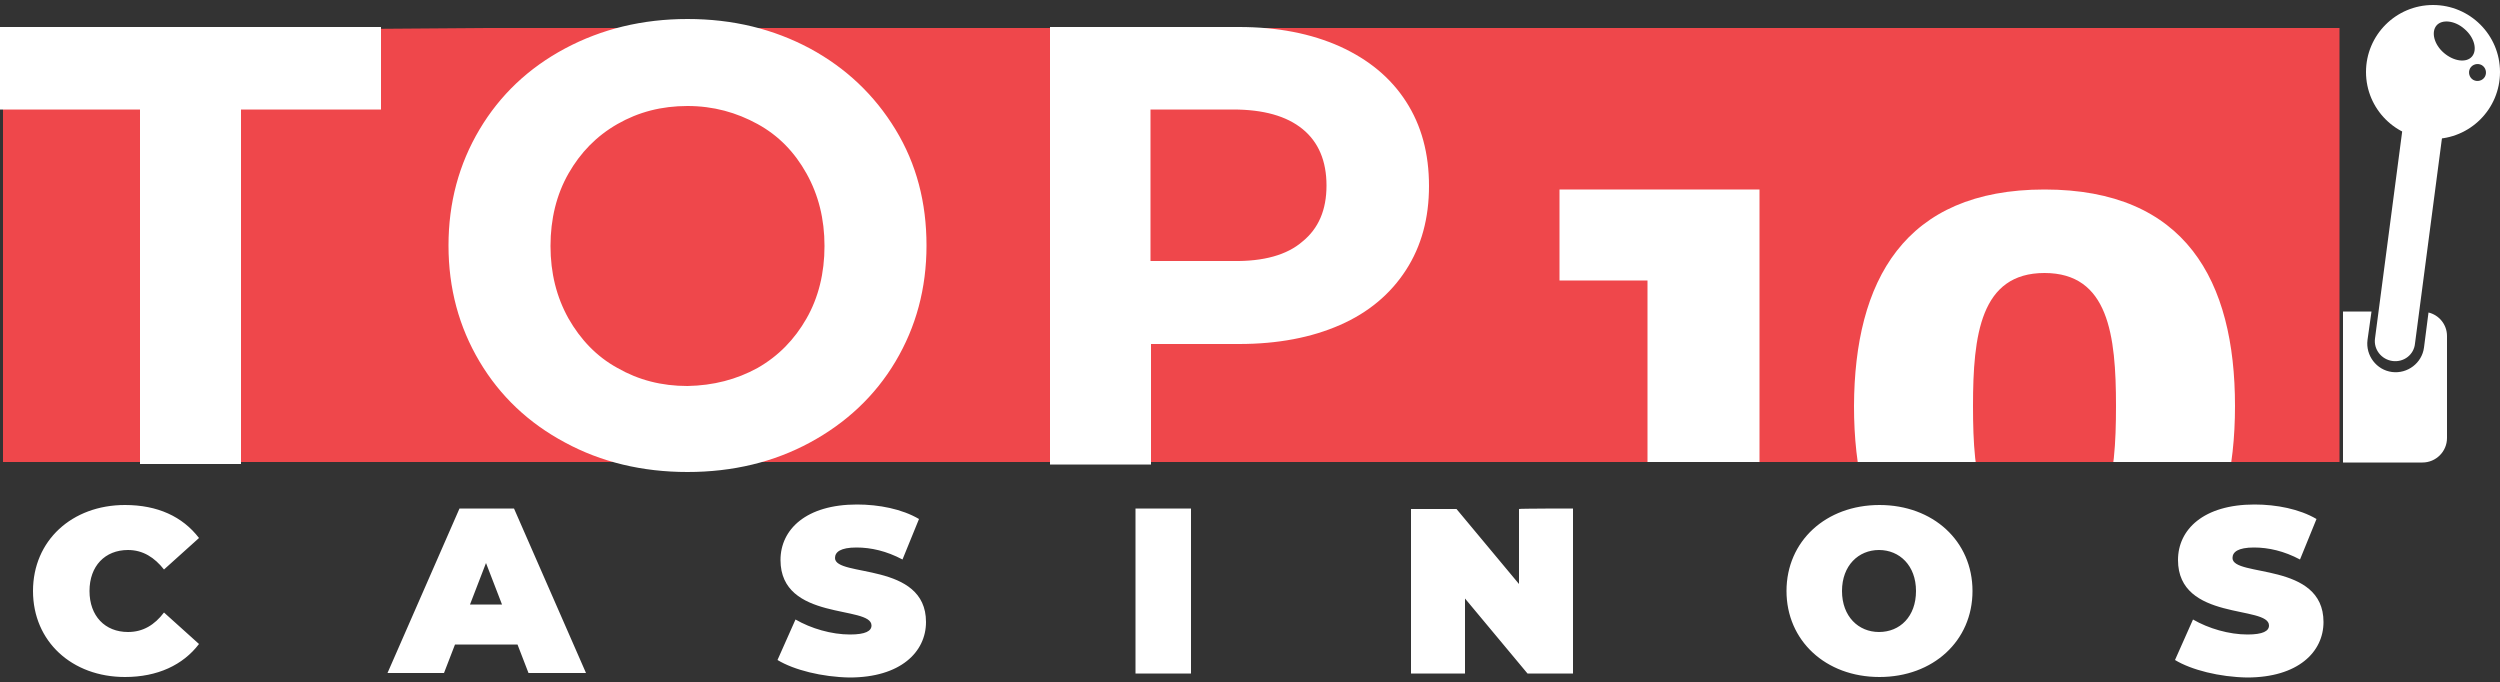 <svg version="1.1" id="Layer_1" xmlns="http://www.w3.org/2000/svg" xmlns:xlink="http://www.w3.org/1999/xlink" x="0" y="0" viewBox="0 0 500 136.4" style="enable-background:new 0 0 500 136.4" xml:space="preserve"><rect x="0" y="0" width="500" height="136.4" fill="#333333" stroke="none"/><style>.st0{fill:#fff;display:none}.st3{fill:#fff}.st4{fill:#ef474b}.st5{clip-path:url(#SVGID_00000082342100203177233170000003903276176232670388_);fill:#fff}.st6{clip-path:url(#SVGID_00000101806634885193784300000006312439345663496067_)}</style><path class="st3" d="M6.6 118.2c0-10.1 7.8-17.2 18.4-17.2 6.5 0 11.5 2.3 14.8 6.6l-7 6.3c-1.9-2.4-4.2-3.9-7.2-3.9-4.6 0-7.7 3.2-7.7 8.2s3.1 8.2 7.7 8.2c3 0 5.3-1.4 7.2-3.9l7 6.3c-3.2 4.2-8.3 6.6-14.8 6.6-10.6 0-18.4-7.1-18.4-17.2zM103.5 128.9H91l-2.2 5.7H77.5l14.4-32.9h10.9l14.4 32.9h-11.5l-2.2-5.7zm-3.1-8-3.2-8.3-3.2 8.3h6.4zM155.5 132l3.6-8.1c3.1 1.8 7.2 3 10.9 3 3.1 0 4.3-.7 4.3-1.8 0-4.1-18.2-.8-18.2-13.1 0-6.1 5.1-11.1 15.3-11.1 4.4 0 9 .9 12.4 2.9l-3.3 8.1c-3.2-1.7-6.3-2.4-9.2-2.4-3.2 0-4.3.9-4.3 2.1 0 3.9 18.2.7 18.2 12.8 0 6-5.1 11.1-15.3 11.1-5.5-.1-11.1-1.5-14.4-3.5zM227.1 101.7h11.1v33h-11.1v-33zM314.6 101.7v33h-9.1l-12.5-15v15h-10.8v-32.9h9.1l12.5 15v-15c0-.1 10.8-.1 10.8-.1zM357.3 118.2c0-10 7.9-17.2 18.6-17.2s18.6 7.2 18.6 17.2-7.9 17.2-18.6 17.2c-10.8 0-18.6-7.3-18.6-17.2zm25.9 0c0-5.1-3.3-8.2-7.4-8.2-4.1 0-7.4 3.1-7.4 8.2s3.3 8.2 7.4 8.2c4.2 0 7.4-3.1 7.4-8.2zM435 132l3.6-8.1c3.1 1.8 7.2 3 10.9 3 3.1 0 4.3-.7 4.3-1.8 0-4.1-18.2-.8-18.2-13.1 0-6.1 5.1-11.1 15.3-11.1 4.4 0 9 .9 12.4 2.9l-3.3 8.1c-3.2-1.7-6.3-2.4-9.2-2.4-3.2 0-4.3.9-4.3 2.1 0 3.9 18.2.7 18.2 12.8 0 6-5.1 11.1-15.3 11.1-5.5-.1-11.1-1.5-14.4-3.5z"/><path class="st4" d="M299.9 5.6H96.7l-40.6.3-37.8-.3H.6v86.8h299.3z"/><path class="st4" d="M298.8 5.6h169.1v86.8H298.8z"/><defs><path id="SVGID_1_" d="M298.8 5.6h169.1v86.8H298.8z"/></defs><clipPath id="SVGID_00000092439761040814606660000017740823689111327127_"><use xlink:href="#SVGID_1_" style="overflow:visible"/></clipPath><path style="clip-path:url(#SVGID_00000092439761040814606660000017740823689111327127_);fill:#fff" d="M351.9 37.9v86.8h-22.4V56.1h-17.6V37.9z"/><defs><path id="SVGID_00000050661288562238923500000000322295018693577902_" d="M298.8 5.6h169.1v86.8H298.8z"/></defs><clipPath id="SVGID_00000100351266124113913480000009356226787079146935_"><use xlink:href="#SVGID_00000050661288562238923500000000322295018693577902_" style="overflow:visible"/></clipPath><path class="st3" d="M408.9 37.9c28.2 0 38.1 18.2 38.1 43.3 0 25.3-9.9 43.5-38.1 43.5-28.2 0-38.1-18.2-38.1-43.5.1-25 10-43.3 38.1-43.3zm0 16.7c-12.8 0-14.3 12.4-14.3 26.6 0 14.7 1.5 26.9 14.3 26.9s14.3-12.2 14.3-26.9c0-14.2-1.5-26.6-14.3-26.6z" style="clip-path:url(#SVGID_00000100351266124113913480000009356226787079146935_)"/><path class="st3" d="M486.6 1c-7.4 0-13.4 6-13.4 13.4s6 13.4 13.4 13.4 13.4-6 13.4-13.4S494 1 486.6 1zm2.2 9.6c-2-1.7-2.6-4.2-1.5-5.5s3.7-1 5.6.7c2 1.7 2.6 4.2 1.5 5.5-1.1 1.3-3.6 1-5.6-.7zm5.6 5.2c-.7-.6-.8-1.7-.2-2.4.6-.7 1.7-.8 2.4-.2.7.6.8 1.7.2 2.4-.6.7-1.7.8-2.4.2zM485.7 62.5l-.9 7c-.4 3.1-3.3 5.3-6.4 4.9-3.1-.4-5.3-3.3-4.9-6.4l.8-5.7h-5.7v30.2h15.9c2.7 0 4.9-2.2 4.9-4.9V67.2c0-2.3-1.6-4.2-3.7-4.7z"/><path class="st3" d="M478.5 72.2c-2.2-.3-3.8-2.3-3.5-4.5l6.5-49.5 8 1-6.5 49.5c-.2 2.2-2.2 3.8-4.5 3.5zM28 21.9H0V5.4h76.2v16.5h-28v70.9H28V21.9zM113 88.5c-7.3-3.9-13-9.3-17.1-16.2-4.1-6.9-6.2-14.6-6.2-23.2s2.1-16.3 6.2-23.2 9.8-12.3 17.1-16.2c7.3-3.9 15.5-5.9 24.5-5.9 9.1 0 17.2 2 24.5 5.9 7.2 3.9 12.9 9.3 17.1 16.2s6.2 14.6 6.2 23.2-2.1 16.3-6.2 23.2-9.9 12.3-17.1 16.2c-7.2 3.9-15.4 5.9-24.5 5.9s-17.3-2-24.5-5.9zm38.5-14.9c4.2-2.4 7.4-5.7 9.8-9.9 2.4-4.2 3.6-9.1 3.6-14.5s-1.2-10.2-3.6-14.5-5.6-7.6-9.8-9.9-8.8-3.6-14-3.6-9.8 1.2-14 3.6-7.4 5.7-9.8 9.9-3.6 9.1-3.6 14.5 1.2 10.2 3.6 14.5c2.4 4.2 5.6 7.6 9.8 9.9 4.2 2.4 8.8 3.6 14 3.6 5.2-.1 9.8-1.3 14-3.6zM268 9.3c5.7 2.6 10.1 6.2 13.2 11 3.1 4.8 4.6 10.4 4.6 16.9 0 6.4-1.5 12-4.6 16.8s-7.5 8.5-13.2 11c-5.7 2.5-12.4 3.8-20.2 3.8h-17.6v24.1H210V5.4h37.8c7.7 0 14.4 1.3 20.2 3.9zm-7.5 39c3.2-2.6 4.8-6.3 4.8-11.2 0-4.9-1.6-8.7-4.8-11.3s-7.8-3.9-13.9-3.9h-16.5v30.3h16.5c6.1.1 10.8-1.2 13.9-3.9z"/></svg>